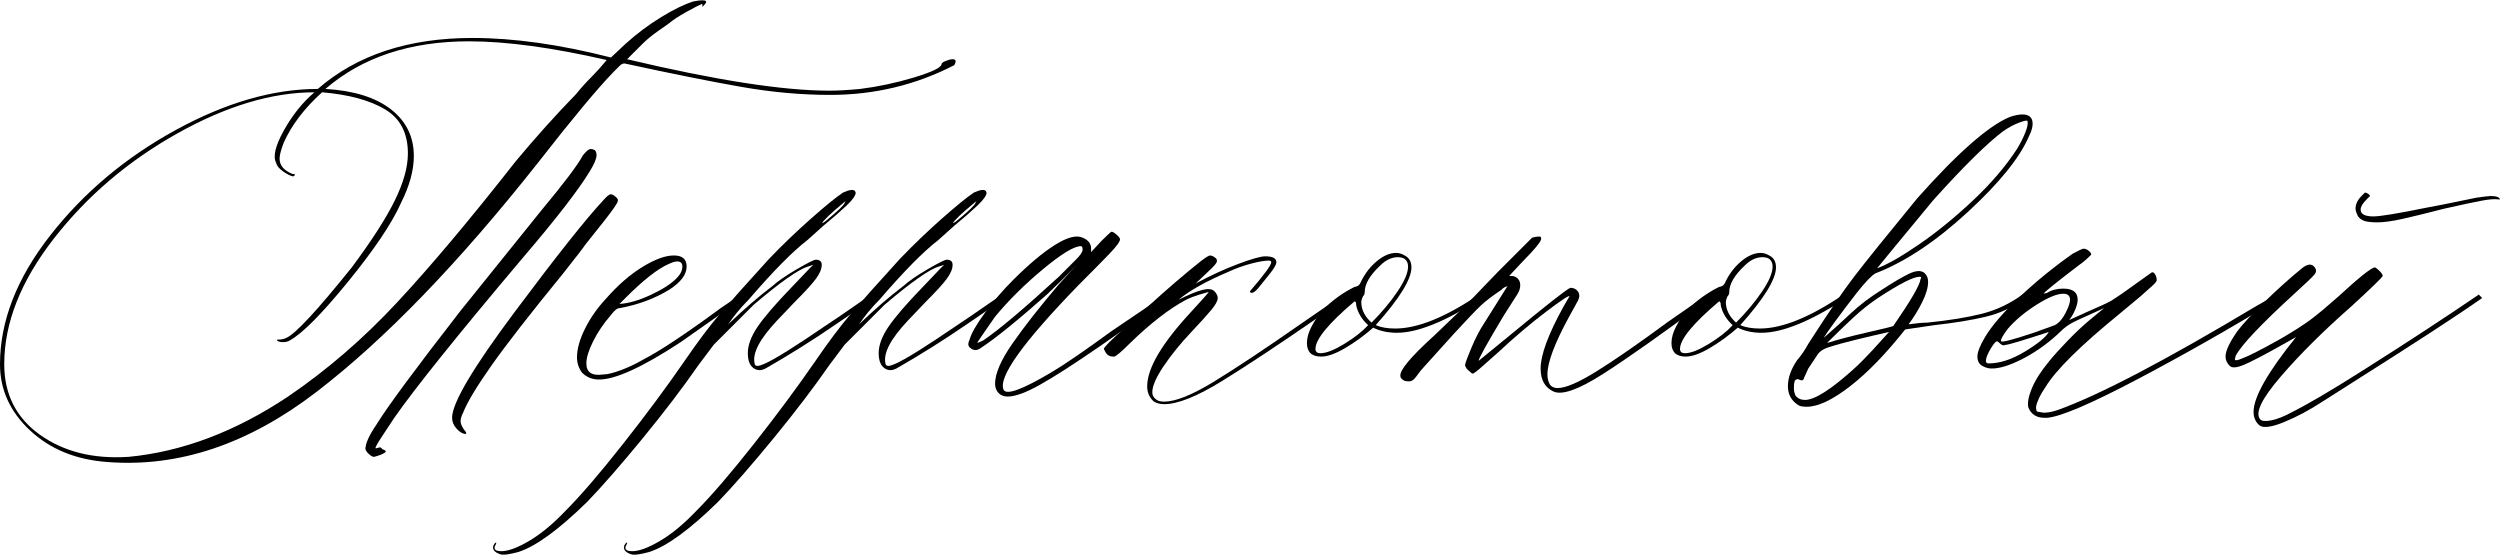 <?xml version="1.0" encoding="UTF-8"?> <svg xmlns="http://www.w3.org/2000/svg" xmlns:xlink="http://www.w3.org/1999/xlink" xml:space="preserve" width="330.028mm" height="73.29mm" version="1.1" style="shape-rendering:geometricPrecision; text-rendering:geometricPrecision; image-rendering:optimizeQuality; fill-rule:evenodd; clip-rule:evenodd" viewBox="0 0 1612.41 358.07"> <defs> <style type="text/css"> .fil0 {fill:black;fill-rule:nonzero} </style> </defs> <g id="Слой_x0020_1">  <path class="fil0" d="M69.06 297.96c-20.1,-1.46 -36.63,-8.22 -49.6,-20.28 -12.97,-12.06 -19.46,-26.31 -19.46,-42.75 0,-27.77 10.78,-55.45 32.34,-83.03 21.56,-27.59 48.5,-50.24 80.84,-67.96 32.34,-17.72 62.94,-26.58 91.8,-26.58 25.21,-21.92 58.46,-32.88 99.75,-32.88 26.67,0 56.45,4.2 89.33,12.61l9.32 -8.77c7.31,-6.58 14.98,-12.33 23.02,-17.26 8.04,-4.93 14.98,-8.31 20.83,-10.14 3.65,-0.73 6.12,-0.91 7.4,-0.55 1.28,0.36 1,1.46 -0.82,3.29 -0.73,0.73 -1.1,0.73 -1.1,0 0.73,0 0.73,-0.37 0,-1.1 -1.83,0.73 -5.21,2.47 -10.14,5.21 -4.93,2.74 -8.68,5.21 -11.24,7.4 -1.1,0.73 -3.56,2.47 -7.4,5.21 -3.84,2.74 -7.03,5.39 -9.59,7.95l-9.87 9.87c57,13.52 100.48,20.28 130.44,20.28 5.12,0 11.69,-0.36 19.73,-1.1 11.69,-1.46 23.29,-3.93 34.8,-7.4 11.51,-3.47 17.45,-6.3 17.81,-8.5 0,-0.73 0.91,-1.46 2.74,-2.19 1.83,-0.73 3.29,-1.1 4.38,-1.1 2.19,0 2.56,1.28 1.1,3.84 -24.85,12.79 -51.52,19.18 -80.02,19.18 -18.63,0 -37.82,-1.74 -57.55,-5.21 -19.73,-3.47 -44.76,-8.49 -75.08,-15.07 -1.1,0 -2.1,0.46 -3.01,1.37 -0.91,0.91 -2.28,2.28 -4.11,4.11 -10.6,10.96 -26.86,30.51 -48.78,58.64 -51.15,64.67 -98.74,113.91 -142.77,147.7 -44.03,33.8 -89.06,48.87 -135.1,45.22zm13.7 -3.29c34.71,-3.29 69.06,-16.26 103.04,-38.91 25.21,-17.17 48.69,-37.45 70.43,-60.84 21.74,-23.38 47.22,-53.71 76.45,-90.98 12.79,-15.35 25.76,-29.78 38.91,-43.3 2.92,-3.65 6.12,-7.22 9.59,-10.69 3.47,-3.47 6.85,-7.22 10.14,-11.24 -35.08,-8.04 -64.67,-12.06 -88.79,-12.06 -38,0 -68.87,10.23 -92.62,30.69 18.27,1.1 32.34,5.48 42.2,13.15 9.87,7.67 14.8,17.72 14.8,30.14 0,9.13 -2.74,19.18 -8.22,30.14 -5.85,13.15 -17.26,30.14 -34.25,50.97 -16.99,20.83 -29.5,33.43 -37.54,37.82 -1.1,0.73 -2.56,1.1 -4.38,1.1 -1.83,0 -3.11,-0.37 -3.84,-1.1 -0.37,-0.37 0,-0.55 1.1,-0.55 1.83,0 3.47,-0.37 4.93,-1.1 5.85,-2.56 19.91,-17.72 42.2,-45.49 12.79,-17.17 22.01,-31.51 27.68,-43.02 5.66,-11.51 8.49,-21.65 8.49,-30.42 0,-13.15 -4.93,-22.65 -14.8,-28.5 -9.87,-5.85 -23.38,-9.5 -40.56,-10.96 -11.33,10.23 -19.55,21.01 -24.66,32.34 -1.83,4.75 -2.74,8.22 -2.74,10.41 0,4.38 2.74,7.67 8.22,9.87 1.1,0 1.64,0.18 1.64,0.55 0,0.37 -0.37,0.73 -1.1,1.1 -1.83,-0.36 -4.02,-1.46 -6.58,-3.29 -2.56,-1.83 -4.02,-3.65 -4.38,-5.48 -2.19,-4.02 -0.55,-10.96 4.93,-20.83 5.48,-9.87 12.06,-18.09 19.73,-24.66 -27.4,0 -56.91,8.86 -88.51,26.58 -31.6,17.72 -58.1,40.28 -79.47,67.69 -21.37,27.4 -32.06,54.44 -32.06,81.11 0,19.37 7.67,34.53 23.02,45.49 15.35,10.96 34.35,15.71 57,14.25zm158.39 0c-0.73,0 -1.74,-0.55 -3.01,-1.64 -1.28,-1.1 -2.1,-2.19 -2.47,-3.29 0,-3.65 2.37,-8.95 7.12,-15.89 6.94,-11.33 25.03,-35.81 54.26,-73.44l52.07 -64.67c14.62,-17.54 23.57,-29.41 26.86,-35.62 1.83,-2.19 3.2,-3.47 4.11,-3.84 0.91,-0.36 2.1,-0.18 3.56,0.55 0.73,0.73 1.1,1.83 1.1,3.29 0,2.19 -1.46,5.66 -4.38,10.41 -7.31,12.06 -21.74,30.69 -43.3,55.9 -41.65,49.33 -69.24,83.67 -82.76,103.04 -2.92,4.38 -5.75,8.68 -8.5,12.88 -2.74,4.2 -3.93,6.49 -3.56,6.85l2.19 -0.55c0.73,-0.37 1.46,0 2.19,1.1 1.46,0.37 2.19,0.91 2.19,1.64 -0.73,0.73 -1.83,1.37 -3.29,1.92 -1.46,0.55 -2.92,1 -4.38,1.37zm59.19 -14.8c-1.83,0 -3.74,-1.1 -5.75,-3.29 -2.01,-2.19 -3.01,-4.57 -3.01,-7.13 0,-9.5 13.52,-32.34 40.56,-68.51 27.04,-36.17 46.04,-60.1 57,-71.8 2.19,-2.56 3.84,-3.84 4.93,-3.84 0.73,0 1.74,0.55 3.01,1.64 1.28,1.1 1.74,2.01 1.37,2.74 0,1.1 -3.01,5.48 -9.04,13.15 -6.03,7.67 -9.96,12.61 -11.78,14.8 -1.46,2.19 -6.39,8.59 -14.8,19.18 -21.19,25.94 -36.54,45.67 -46.04,59.19 -9.5,13.52 -15.53,23.57 -18.09,30.14 -1.1,2.19 -1.64,4.02 -1.64,5.48 0,1.46 0.73,3.29 2.19,5.48 0.73,0.73 1.19,1.37 1.37,1.92 0.18,0.55 0.09,0.82 -0.27,0.82z"></path> <path id="1" class="fil0" d="M389.13 241.51c2.56,0 6.3,-0.91 11.24,-2.74 4.93,-1.83 9.59,-4.02 13.98,-6.58 11.33,-5.85 28.13,-16.99 50.42,-33.43l18.63 -12.61 2.19 1.64 -11.51 8.22 -35.08 24.66c-24.48,16.08 -42.02,24.11 -52.61,24.11 -4.38,0 -8.04,-1.46 -10.96,-4.38 -2.19,-2.92 -3.29,-6.21 -3.29,-9.87 0,-5.48 1.74,-11.69 5.21,-18.63 3.47,-6.94 7.95,-13.34 13.43,-19.18 7.67,-8.77 15.53,-15.62 23.57,-20.55 8.04,-4.93 14.8,-7.4 20.28,-7.4 5.48,0 8.22,2.37 8.22,7.12 0,5.12 -3.65,10.05 -10.96,14.8 -9.5,5.85 -20.28,9.87 -32.34,12.06 -1.46,0 -3.29,1.46 -5.48,4.38 -4.75,5.48 -8.59,11.14 -11.51,16.99 -2.92,5.85 -4.38,10.6 -4.38,14.25 0,5.85 3.65,8.22 10.96,7.13zm47.13 -61.93c2.56,-2.56 3.84,-5.12 3.84,-7.67 0,-2.19 -1.1,-3.29 -3.29,-3.29 -1.46,0 -3.29,0.55 -5.48,1.64 -6.94,2.92 -16.26,10.23 -27.95,21.92l-3.84 3.84c5.85,-0.37 12.51,-2.28 20,-5.75 7.49,-3.47 13.06,-7.03 16.72,-10.69z"></path> <path id="2" class="fil0" d="M323.36 357.7c-2.56,-0.73 -4.2,-1.74 -4.93,-3.01 -0.73,-1.28 -0.55,-2.65 0.55,-4.11 0.73,-0.73 1.1,-0.91 1.1,-0.55 0,0.37 -0.18,0.91 -0.55,1.64 -0.37,0.37 -0.55,0.91 -0.55,1.64 0,1.46 1.46,2.19 4.38,2.19 4.38,0 10.32,-2.19 17.81,-6.58 7.49,-4.38 15.25,-10.78 23.29,-19.18 9.87,-9.87 22.29,-24.3 37.27,-43.3 14.98,-19 28.13,-36.72 39.46,-53.16 8.77,-12.79 16.44,-23.02 23.02,-30.69 6.58,-7.67 17.17,-19.55 31.79,-35.62 8.77,-9.13 17.81,-17.81 27.13,-26.03 9.32,-8.22 16.17,-13.79 20.55,-16.72 4.02,-1.83 6.58,-2.19 7.67,-1.1l0.55 1.1c0,1.83 -1.92,4.57 -5.75,8.22 -3.84,3.65 -8.86,8.04 -15.07,13.15l-10.41 9.32c-9.5,7.31 -22.11,20.1 -37.82,38.36 -2.92,2.92 -5.48,5.75 -7.67,8.49 -2.19,2.74 -3.84,4.93 -4.93,6.58 -1.1,1.64 -1.1,1.74 0,0.27 9.5,-9.13 18.82,-17.17 27.95,-24.12 3.65,-3.29 8.95,-6.94 15.89,-10.96 6.94,-4.02 10.96,-6.03 12.06,-6.03 2.56,0 3.84,1.1 3.84,3.29 0,2.56 -1.19,5.48 -3.56,8.77 -2.37,3.29 -7.03,8.4 -13.98,15.35 -1.83,1.83 -5.57,5.75 -11.24,11.78 -5.66,6.03 -9.68,11.33 -12.06,15.89 -2.37,4.57 -3.2,8.5 -2.47,11.78 0,1.1 0.73,1.64 2.19,1.64 3.65,-0.37 13.61,-5.94 29.87,-16.72 16.26,-10.78 31.15,-20.92 44.67,-30.42 0.73,0 1.55,0.18 2.47,0.55 0.91,0.37 0.82,0.91 -0.27,1.64 -2.19,1.46 -10.87,7.4 -26.03,17.81 -15.16,10.41 -30.42,20 -45.76,28.77 -1.46,0.73 -2.74,1.1 -3.84,1.1 -2.19,0 -4.02,-0.91 -5.48,-2.74 -1.46,-1.83 -2.19,-4.57 -2.19,-8.22 0,-5.12 2.1,-10.78 6.3,-16.99 4.2,-6.21 11.6,-14.8 22.2,-25.76l11.51 -12.06 2.19 -2.19 -3.29 1.1c-6.21,1.83 -17.9,10.05 -35.08,24.66 0,0 -8.59,8.59 -25.76,25.76l-9.87 13.15c-9.87,14.25 -21.83,29.96 -35.9,47.13 -14.07,17.17 -26.03,30.87 -35.9,41.11 -18.27,17.9 -33.07,28.68 -44.39,32.34 -5.48,1.46 -9.13,2.01 -10.96,1.64zm208.81 -214.84c8.04,-6.58 12.24,-10.6 12.61,-12.06l0.55 -1.1 -7.12 6.03c-2.92,2.56 -5.21,4.75 -6.85,6.58 -1.64,1.83 -1.37,2.01 0.82,0.55z"></path> <path id="3" class="fil0" d="M407.76 357.7c-2.56,-0.73 -4.2,-1.74 -4.93,-3.01 -0.73,-1.28 -0.55,-2.65 0.55,-4.11 0.73,-0.73 1.1,-0.91 1.1,-0.55 0,0.37 -0.18,0.91 -0.55,1.64 -0.37,0.37 -0.55,0.91 -0.55,1.64 0,1.46 1.46,2.19 4.38,2.19 4.38,0 10.32,-2.19 17.81,-6.58 7.49,-4.38 15.25,-10.78 23.29,-19.18 9.87,-9.87 22.29,-24.3 37.27,-43.3 14.98,-19 28.13,-36.72 39.46,-53.16 8.77,-12.79 16.44,-23.02 23.02,-30.69 6.58,-7.67 17.17,-19.55 31.79,-35.62 8.77,-9.13 17.81,-17.81 27.13,-26.03 9.32,-8.22 16.17,-13.79 20.55,-16.72 4.02,-1.83 6.58,-2.19 7.67,-1.1l0.55 1.1c0,1.83 -1.92,4.57 -5.75,8.22 -3.84,3.65 -8.86,8.04 -15.07,13.15l-10.41 9.32c-9.5,7.31 -22.11,20.1 -37.82,38.36 -2.92,2.92 -5.48,5.75 -7.67,8.49 -2.19,2.74 -3.84,4.93 -4.93,6.58 -1.1,1.64 -1.1,1.74 0,0.27 9.5,-9.13 18.82,-17.17 27.95,-24.12 3.65,-3.29 8.95,-6.94 15.89,-10.96 6.94,-4.02 10.96,-6.03 12.06,-6.03 2.56,0 3.84,1.1 3.84,3.29 0,2.56 -1.19,5.48 -3.56,8.77 -2.37,3.29 -7.03,8.4 -13.98,15.35 -1.83,1.83 -5.57,5.75 -11.24,11.78 -5.66,6.03 -9.68,11.33 -12.06,15.89 -2.37,4.57 -3.2,8.5 -2.47,11.78 0,1.1 0.73,1.64 2.19,1.64 3.65,-0.37 13.61,-5.94 29.87,-16.72 16.26,-10.78 31.15,-20.92 44.67,-30.42 0.73,0 1.55,0.18 2.47,0.55 0.91,0.37 0.82,0.91 -0.27,1.64 -2.19,1.46 -10.87,7.4 -26.03,17.81 -15.16,10.41 -30.42,20 -45.76,28.77 -1.46,0.73 -2.74,1.1 -3.84,1.1 -2.19,0 -4.02,-0.91 -5.48,-2.74 -1.46,-1.83 -2.19,-4.57 -2.19,-8.22 0,-5.12 2.1,-10.78 6.3,-16.99 4.2,-6.21 11.6,-14.8 22.2,-25.76l11.51 -12.06 2.19 -2.19 -3.29 1.1c-6.21,1.83 -17.9,10.05 -35.08,24.66 0,0 -8.59,8.59 -25.76,25.76l-9.87 13.15c-9.87,14.25 -21.83,29.96 -35.9,47.13 -14.07,17.17 -26.03,30.87 -35.9,41.11 -18.27,17.9 -33.07,28.68 -44.39,32.34 -5.48,1.46 -9.13,2.01 -10.96,1.64zm208.81 -214.84c8.04,-6.58 12.24,-10.6 12.61,-12.06l0.55 -1.1 -7.12 6.03c-2.92,2.56 -5.21,4.75 -6.85,6.58 -1.64,1.83 -1.37,2.01 0.82,0.55z"></path> <path id="4" class="fil0" d="M642.88 251.93c-0.73,-1.46 -1.1,-2.92 -1.1,-4.38 0,-6.58 3.74,-15.25 11.24,-26.03 7.49,-10.78 17.45,-23.48 29.87,-38.09l11.51 -12.61c-5.85,6.21 -12.06,12.42 -18.63,18.63 -19.36,17.17 -33.8,28.87 -43.3,35.08 -2.56,1.83 -4.93,1.64 -7.12,-0.55 -1.1,-1.1 -1.1,-2.74 0,-4.93 1.1,-4.02 4.38,-9.77 9.87,-17.26 5.48,-7.49 11.51,-14.52 18.09,-21.1 10.23,-10.23 19.27,-17.81 27.13,-22.74 7.86,-4.93 13.79,-6.49 17.81,-4.66 3.65,1.46 5.48,3.84 5.48,7.12l0 2.19 6.58 -7.12c4.02,-4.02 6.21,-6.03 6.58,-6.03 0.73,0 1.83,0.64 3.29,1.92 1.46,1.28 2.19,2.28 2.19,3.01 0,1.46 -2.28,4.57 -6.85,9.32 -4.57,4.75 -11.24,11.51 -20,20.28 -35.81,36.9 -51.88,59.37 -48.23,67.41 1.83,3.65 12.24,-0.18 31.24,-11.51 8.04,-4.75 20.83,-13.52 38.36,-26.31l33.98 -23.02 1.1 2.74c-13.15,9.5 -27.4,19.55 -42.75,30.14 -16.44,11.33 -29.23,19.55 -38.36,24.66 -9.13,5.12 -16.08,7.67 -20.83,7.67 -3.29,0 -5.66,-1.28 -7.12,-3.84zm-8.77 -32.34c10.23,-6.94 26.49,-20.64 48.78,-41.1 4.75,-4.75 8.5,-8.5 11.24,-11.24 2.74,-2.74 4.11,-4.84 4.11,-6.3 0,-1.46 -0.37,-2.19 -1.1,-2.19 -4.38,0 -12.51,4.93 -24.39,14.8 -11.87,9.87 -22.2,20.1 -30.97,30.69 -7.67,10.96 -11.51,16.62 -11.51,16.99l3.84 -1.64z"></path> <path id="5" class="fil0" d="M744.27 259.05c-2.92,-2.56 -4.38,-5.85 -4.38,-9.87 0,-11.69 9.5,-27.77 28.5,-48.23 2.92,-3.29 5.57,-6.21 7.95,-8.77 2.37,-2.56 3.38,-3.84 3.01,-3.84 -1.46,0.37 -3.65,1 -6.58,1.92 -2.92,0.91 -5.48,1.92 -7.67,3.01 -10.96,5.85 -23.02,15.16 -36.17,27.95 -5.85,5.85 -9.32,8.77 -10.41,8.77l-0.55 0c-2.19,0 -3.84,-0.91 -4.93,-2.74l-1.1 -2.19c0,-1.1 4.75,-5.85 14.25,-14.25l14.25 -13.15c12.42,-11.33 23.93,-21.19 34.53,-29.6 2.92,-2.19 4.75,-3.29 5.48,-3.29 0.73,0 1.55,0.27 2.47,0.82 0.91,0.55 1.55,1.19 1.92,1.92l0 1.1c0,0.73 -1.1,2.19 -3.29,4.38l-10.41 9.87c9.5,-5.12 18.63,-9.32 27.4,-12.61 8.77,-3.29 14.62,-4.93 17.54,-4.93 4.75,0 7.13,1.28 7.13,3.84 0,1.46 -1.55,4.11 -4.66,7.95 -3.11,3.84 -5.39,6.67 -6.85,8.5 -1.83,2.19 -3.29,3.29 -4.38,3.29 -0.73,0 -1.1,-0.37 -1.1,-1.1 9.13,-10.6 13.7,-16.81 13.7,-18.63 0,-0.73 -0.55,-1.1 -1.64,-1.1 -2.56,0 -6.3,0.64 -11.24,1.92 -4.93,1.28 -9.77,3.01 -14.52,5.21 -14.62,6.21 -25.39,12.24 -32.34,18.09 6.58,-3.29 11.69,-5.39 15.35,-6.3 3.65,-0.91 6.21,-0.64 7.67,0.82 1.46,1.46 2.19,2.92 2.19,4.38 0,1.83 -1.37,4.38 -4.11,7.67 -2.74,3.29 -7.03,8.04 -12.88,14.25 -6.94,7.31 -12.88,14.62 -17.81,21.92 -4.93,7.31 -7.4,12.97 -7.4,16.99 0,1.83 0.73,3.29 2.19,4.38 1.1,1.1 2.92,1.64 5.48,1.64 7.31,0 17.99,-4.29 32.06,-12.88 14.07,-8.59 33.16,-21.28 57.27,-38.09l24.66 -16.99c0.73,0 1.19,0.27 1.37,0.82 0.18,0.55 0.09,1.19 -0.27,1.92l-15.89 10.96c-24.85,17.17 -45.4,30.78 -61.66,40.83 -16.26,10.05 -28.77,15.07 -37.54,15.07 -2.56,0 -4.75,-0.55 -6.58,-1.64z"></path> <path id="6" class="fil0" d="M852.24 230c-6.21,0 -9.32,-2.92 -9.32,-8.77 0,-3.29 1,-6.85 3.01,-10.69 2.01,-3.84 4.29,-7.22 6.85,-10.14 5.85,-6.21 12.79,-11.33 20.83,-15.35 0.37,0 1,-0.18 1.92,-0.55 0.91,-0.37 1.74,-1.46 2.47,-3.29 2.56,-5.12 5.94,-9.41 10.14,-12.88 4.2,-3.47 8.31,-5.21 12.33,-5.21 1.83,0 3.65,0.55 5.48,1.64 2.92,1.46 4.38,4.02 4.38,7.67 0,7.67 -7.67,20.1 -23.02,37.27 3.29,1.46 7.49,2.19 12.61,2.19 14.25,0 31.97,-7.12 53.16,-21.37l1.1 2.74c-22.29,14.25 -40.01,21.37 -53.16,21.37 -5.85,0 -10.96,-1.1 -15.35,-3.29 -5.85,5.12 -11.87,9.5 -18.09,13.15 -6.21,3.65 -11.33,5.48 -15.35,5.48zm32.34 -21.92c6.58,-6.58 12.15,-13.25 16.72,-20 4.57,-6.76 6.85,-12.15 6.85,-16.17 0,-2.19 -0.73,-3.84 -2.19,-4.93 -1.1,-0.73 -2.56,-1.1 -4.38,-1.1 -4.02,0 -7.86,1.83 -11.51,5.48 -6.58,6.21 -9.87,11.87 -9.87,16.99 0,1.1 -0.37,2.01 -1.1,2.74 -0.73,1.46 -1.1,2.74 -1.1,3.84 0,4.75 2.19,9.13 6.58,13.15zm-32.88 19.73c3.65,0 8.77,-2.01 15.35,-6.03 6.58,-4.02 11.69,-8.04 15.35,-12.06 -4.02,-3.65 -6.58,-7.86 -7.67,-12.61 0,-1.83 -0.37,-2.74 -1.1,-2.74 -16.81,14.25 -25.21,24.48 -25.21,30.69 0,1.83 1.1,2.74 3.29,2.74z"></path> <path id="7" class="fil0" d="M1001.86 252.48c-5.48,-2.56 -8.22,-7.49 -8.22,-14.8 0,-8.77 4.93,-22.11 14.8,-40.01l3.84 -6.58c-0.36,-0.73 -5.48,2.65 -15.35,10.14 -9.87,7.49 -20.1,16.17 -30.69,26.03 -2.56,2.19 -5.75,5.02 -9.59,8.5 -3.84,3.47 -6.12,5.21 -6.85,5.21 -0.37,0 -1.1,-0.55 -2.19,-1.64 -1.46,-1.1 -2.37,-2.37 -2.74,-3.84 0.37,-1.83 1.83,-5.75 4.38,-11.78 2.56,-6.03 5.3,-11.24 8.22,-15.62l14.8 -23.57c0,0 -0.46,0.18 -1.37,0.55 -0.91,0.37 -1.92,1.1 -3.01,2.19 -5.48,3.65 -9.77,6.94 -12.88,9.87 -3.11,2.92 -8.86,8.95 -17.26,18.09l-20.28 22.47c-0.73,0.73 -2.01,2.37 -3.84,4.93 -1.83,2.56 -3.65,3.65 -5.48,3.29l-0.55 0c-1.1,0 -2.1,-0.37 -3.01,-1.1 -0.91,-0.73 -1.37,-1.46 -1.37,-2.19 -0.73,-3.65 6.58,-12.42 21.92,-26.31l13.15 -12.61c4.75,-4.38 13.88,-13.7 27.4,-27.95l22.47 -22.47c2.92,-0.73 4.75,-0.91 5.48,-0.55 0.73,0.73 0.46,2.01 -0.82,3.84 -1.28,1.83 -3.11,4.02 -5.48,6.58 -2.37,2.56 -4.48,4.75 -6.3,6.58l-7.67 8.22 1.1 0c1.83,0 3.29,0.55 4.38,1.64 1.1,1.1 1.64,2.56 1.64,4.38 0,1.83 -0.55,3.65 -1.64,5.48l-8.77 13.7c-10.96,18.27 -16.44,28.13 -16.44,29.6l18.09 -14.8c25.21,-20.83 38.91,-31.6 41.1,-32.34 2.19,0 3.84,0.82 4.93,2.47 1.1,1.64 1.1,3.56 0,5.75l-6.03 10.96c-9.13,16.81 -13.7,29.05 -13.7,36.72 0,2.56 0.55,4.75 1.64,6.58 1.1,1.46 2.74,2.19 4.93,2.19 5.12,0 13.43,-3.56 24.94,-10.69 11.51,-7.12 26.95,-17.81 46.31,-32.06l25.21 -17.54 2.19 2.19c-31.06,23.02 -54.35,39.46 -69.88,49.33 -15.53,9.87 -26.03,13.52 -31.51,10.96z"></path> <path id="8" class="fil0" d="M1087.36 230c-6.21,0 -9.32,-2.92 -9.32,-8.77 0,-3.29 1,-6.85 3.01,-10.69 2.01,-3.84 4.29,-7.22 6.85,-10.14 5.85,-6.21 12.79,-11.33 20.83,-15.35 0.37,0 1,-0.18 1.92,-0.55 0.91,-0.37 1.74,-1.46 2.47,-3.29 2.56,-5.12 5.94,-9.41 10.14,-12.88 4.2,-3.47 8.31,-5.21 12.33,-5.21 1.83,0 3.65,0.55 5.48,1.64 2.92,1.46 4.38,4.02 4.38,7.67 0,7.67 -7.67,20.1 -23.02,37.27 3.29,1.46 7.49,2.19 12.61,2.19 14.25,0 31.97,-7.12 53.16,-21.37l1.1 2.74c-22.29,14.25 -40.01,21.37 -53.16,21.37 -5.85,0 -10.96,-1.1 -15.35,-3.29 -5.85,5.12 -11.87,9.5 -18.09,13.15 -6.21,3.65 -11.33,5.48 -15.35,5.48zm32.34 -21.92c6.58,-6.58 12.15,-13.25 16.72,-20 4.57,-6.76 6.85,-12.15 6.85,-16.17 0,-2.19 -0.73,-3.84 -2.19,-4.93 -1.1,-0.73 -2.56,-1.1 -4.38,-1.1 -4.02,0 -7.86,1.83 -11.51,5.48 -6.58,6.21 -9.87,11.87 -9.87,16.99 0,1.1 -0.37,2.01 -1.1,2.74 -0.73,1.46 -1.1,2.74 -1.1,3.84 0,4.75 2.19,9.13 6.58,13.15zm-32.88 19.73c3.65,0 8.77,-2.01 15.35,-6.03 6.58,-4.02 11.69,-8.04 15.35,-12.06 -4.02,-3.65 -6.58,-7.86 -7.67,-12.61 0,-1.83 -0.37,-2.74 -1.1,-2.74 -16.81,14.25 -25.21,24.48 -25.21,30.69 0,1.83 1.1,2.74 3.29,2.74z"></path> <path id="9" class="fil0" d="M1159.71 261.24c-4.38,-2.92 -6.58,-6.94 -6.58,-12.06 0,-5.48 2.01,-11.14 6.03,-16.99 2.56,-2.92 4.93,-6.39 7.12,-10.41 12.42,-19.36 22.2,-33.71 29.32,-43.02 7.12,-9.32 20.74,-26.22 40.83,-50.7 25.94,-29.23 45.85,-46.77 59.74,-52.61 3.29,-1.1 6.03,-1.64 8.22,-1.64 4.38,0 6.58,2.01 6.58,6.03 0,2.19 -0.73,4.75 -2.19,7.67 -5.85,13.88 -19.09,30.33 -39.73,49.33 -20.64,19 -40.47,32.15 -59.46,39.46 -2.56,1.46 -6.58,5.66 -12.06,12.61 -5.12,6.58 -9.68,12.61 -13.7,18.09 -4.02,5.48 -6.58,9.13 -7.67,10.96l4.93 -4.38c2.19,-1.83 6.3,-5.57 12.33,-11.24 6.03,-5.66 12.88,-10.87 20.55,-15.62 7.31,-4.75 13.06,-8.13 17.26,-10.14 4.2,-2.01 7.4,-2.28 9.59,-0.82 1.83,1.46 2.74,3.47 2.74,6.03 0,3.65 -1.28,8.04 -3.84,13.15 -2.56,5.12 -5.48,9.87 -8.77,14.25 5.12,-0.73 9.13,-1.1 12.06,-1.1 14.25,-1.46 26.03,-3.38 35.35,-5.75 9.32,-2.37 17.99,-6.49 26.03,-12.33l1.1 2.74c-7.31,5.48 -15.53,9.32 -24.66,11.51 -9.13,2.19 -20.28,4.02 -33.43,5.48l-18.63 2.74c-12.42,15.71 -24.3,27.95 -35.62,36.72 -11.33,8.77 -20.64,13.15 -27.95,13.15 -2.56,0 -4.38,-0.37 -5.48,-1.1zm50.97 -88.24c6.21,-2.19 15.07,-7.22 26.58,-15.07 11.51,-7.86 23.2,-17.36 35.08,-28.5 11.87,-11.14 21.47,-22.38 28.77,-33.71 2.19,-3.65 3.93,-7.13 5.21,-10.41 1.28,-3.29 1.74,-5.66 1.37,-7.12 0,-0.73 -1.74,-0.46 -5.21,0.82 -3.47,1.28 -7.03,3.2 -10.69,5.75 -10.6,8.04 -25.58,22.84 -44.94,44.39l-23.57 28.5 -12.61 15.35zm-32.34 48.23c6.94,-2.19 15.62,-4.48 26.03,-6.85 10.41,-2.37 15.98,-3.74 16.72,-4.11 11.33,-16.44 17.17,-26.49 17.54,-30.14 0.73,-1.1 0.55,-1.64 -0.55,-1.64 -4.02,0 -12.97,4.57 -26.86,13.7 -5.48,3.65 -10.87,7.95 -16.17,12.88 -5.3,4.93 -10.87,10.32 -16.72,16.17zm16.99 16.99c4.02,-3.65 8.13,-7.76 12.33,-12.33 4.2,-4.57 7.76,-8.5 10.69,-11.78 -6.58,1.46 -13.61,3.11 -21.1,4.93 -7.49,1.83 -13.43,3.47 -17.81,4.93 -3.65,1.1 -6.21,2.92 -7.67,5.48l-5.48 8.22 -2.74 6.03c0,0.37 -0.09,0.64 -0.27,0.82 -0.18,0.18 -0.46,0.46 -0.82,0.82 -0.73,0 -1.46,-0.18 -2.19,-0.55 -0.73,-0.37 -1.28,-0.37 -1.64,0 -1.1,0 -1.64,1.83 -1.64,5.48 0,1.83 0.37,3.47 1.1,4.93 1.46,1.83 3.47,2.74 6.03,2.74 6.21,0 16.62,-6.58 31.24,-19.73z"></path> <path id="10" class="fil0" d="M1318.65 269.47c-5.12,0 -8.59,-2.19 -10.41,-6.58 -0.73,-2.92 0,-7.03 2.19,-12.33 2.19,-5.3 5.85,-11.05 10.96,-17.26 2.92,-3.65 6.94,-8.13 12.06,-13.43 5.12,-5.3 9.87,-9.77 14.25,-13.43l9.32 -7.67c0.73,-0.37 -4.93,2.19 -16.99,7.67 -4.02,1.83 -7.12,3.74 -9.32,5.75 -2.19,2.01 -3.65,3.38 -4.38,4.11 -6.94,6.21 -14.34,11.33 -22.2,15.35 -7.86,4.02 -14.34,6.03 -19.46,6.03 -1.83,0 -3.47,-0.37 -4.93,-1.1 -2.92,-1.1 -4.38,-3.29 -4.38,-6.58 0,-2.92 1.64,-7.12 4.93,-12.61 4.38,-7.31 11.78,-15.89 22.2,-25.76 10.41,-9.87 21.83,-19.18 34.25,-27.95 4.02,-2.19 6.39,-3.29 7.12,-3.29 1.1,0 2.19,0.46 3.29,1.37 1.1,0.91 1.64,1.74 1.64,2.47 -2.92,2.92 -5.48,5.12 -7.67,6.58 -15.35,11.69 -23.02,17.9 -23.02,18.63l2.19 -0.55c2.92,-1.83 6.39,-2.74 10.41,-2.74 6.21,0 9.32,2.37 9.32,7.12 0,1.83 -0.55,4.02 -1.64,6.58 -1.1,2.56 -2.37,4.75 -3.84,6.58l12.06 -5.48c7.67,-3.29 12.79,-5.66 15.35,-7.12l6.58 -4.38 19.18 -13.7c0.73,-0.37 1.46,0 2.19,1.1 0.73,1.1 1.1,2.37 1.1,3.84 0,0.73 -0.91,1.92 -2.74,3.56 -1.83,1.64 -4.38,3.93 -7.67,6.85 -8.77,7.31 -13.15,10.96 -13.15,10.96 -25.58,20.83 -41.65,36.72 -48.23,47.68 -3.29,4.75 -5.3,8.95 -6.03,12.61 0,1.1 0.09,1.92 0.27,2.47 0.18,0.55 0.64,0.82 1.37,0.82l3.29 0.55c2.56,0 5.48,-0.55 8.77,-1.64 26.67,-9.5 69.6,-31.97 128.8,-67.41l12.61 -7.12c0.73,0 1.19,0.37 1.37,1.1 0.18,0.73 -0.09,1.46 -0.82,2.19 -29.96,18.27 -60.01,35.35 -90.16,51.24 -30.14,15.89 -49.6,24.21 -58.37,24.94l-1.64 0zm-27.95 -49.33c0.73,0.73 7.67,-1.1 20.83,-5.48l13.7 -4.93c2.92,-1.46 5.48,-4.57 7.67,-9.32 1.46,-2.92 2.19,-5.3 2.19,-7.12 0,-2.56 -1.46,-3.84 -4.38,-3.84 -4.02,0 -9.77,2.37 -17.26,7.12 -7.49,4.75 -13.61,9.87 -18.36,15.35 -1.46,1.83 -2.65,3.56 -3.56,5.21 -0.91,1.64 -1.19,2.65 -0.82,3.01zm-8.22 14.25c7.31,0 15.16,-2.56 23.57,-7.67 8.4,-5.11 13.52,-9.32 15.35,-12.61 -16.81,5.48 -25.94,8.22 -27.4,8.22 -1.1,0.37 -1.92,0.46 -2.47,0.27 -0.55,-0.18 -1.19,-0.64 -1.92,-1.37 -0.73,-0.73 -1.28,-1.1 -1.64,-1.1 -0.73,0 -2.01,1.46 -3.84,4.38 -2.19,3.65 -3.29,6.39 -3.29,8.22 0,1.1 0.55,1.64 1.64,1.64z"></path> <path id="11" class="fil0" d="M1597.06 127.52c5.12,-0.73 8.22,-1.1 9.32,-1.1 3.65,0 5.66,0.73 6.03,2.19l-1.1 0c-2.19,-0.37 -5.75,-0.09 -10.69,0.82 -4.93,0.91 -13.06,2.65 -24.39,5.21 -11.33,2.92 -20.28,5.12 -26.86,6.58 -6.58,1.46 -11.88,2.19 -15.89,2.19 -3.65,0 -6.39,-0.27 -8.22,-0.82 -1.83,-0.55 -3.29,-1.55 -4.38,-3.01 -1.1,-2.19 -1.64,-3.84 -1.64,-4.93 0,-2.92 1.28,-5.66 3.84,-8.22l2.19 -2.19c0.73,0 1.46,0.27 2.19,0.82 0.73,0.55 1.1,1 1.1,1.37l-2.19 2.19c-2.56,2.56 -3.84,4.75 -3.84,6.58 0,2.92 2.74,4.38 8.22,4.38 4.38,0 15.53,-1.83 33.43,-5.48l11.51 -2.19 21.37 -4.38zm-72.89 111.26c28.86,-18.27 53.71,-34.53 74.54,-48.78l2.19 2.19c-14.98,10.6 -43.3,29.05 -84.95,55.35l-18.09 11.51c-8.4,5.48 -16.62,9.87 -24.66,13.15 -8.04,3.29 -13.34,4.02 -15.89,2.19 -2.56,-2.19 -3.84,-5.12 -3.84,-8.77 0,-9.5 9.13,-25.58 27.4,-48.23l-8.77 4.93c-11.69,6.58 -19.91,10.87 -24.66,12.88 -4.75,2.01 -7.86,2.28 -9.32,0.82 -1.83,-1.83 -2.74,-3.84 -2.74,-6.03 0,-3.65 2.56,-9.13 7.67,-16.44 3.29,-4.38 9.04,-10.6 17.26,-18.63 8.22,-8.04 16.35,-15.35 24.39,-21.92 3.65,-2.92 6.39,-3.11 8.22,-0.55 1.1,1.46 1.1,2.92 0,4.38 -1.1,1.46 -5.48,5.66 -13.15,12.61 -21.56,19.73 -34.16,33.07 -37.82,40.01l-0.55 2.19c0,1.1 1.64,0.91 4.93,-0.55 4.02,-1.46 12.24,-5.66 24.66,-12.61 8.77,-5.12 15.44,-9.41 20,-12.88 4.57,-3.47 10.14,-8.13 16.72,-13.98 13.88,-12.79 21.92,-19.18 24.12,-19.18 0.73,0.37 1.74,1.19 3.01,2.47 1.28,1.28 1.92,2.28 1.92,3.01 0,0.73 -6.76,7.31 -20.28,19.73 -17.9,15.71 -33.07,30.78 -45.49,45.22 -12.42,14.43 -16.81,23.66 -13.15,27.68 1.1,1.1 3.47,1.28 7.12,0.55 3.65,-0.73 7.86,-2.37 12.61,-4.93 10.96,-5.48 26.49,-14.62 46.59,-27.4z"></path> </g> </svg> 